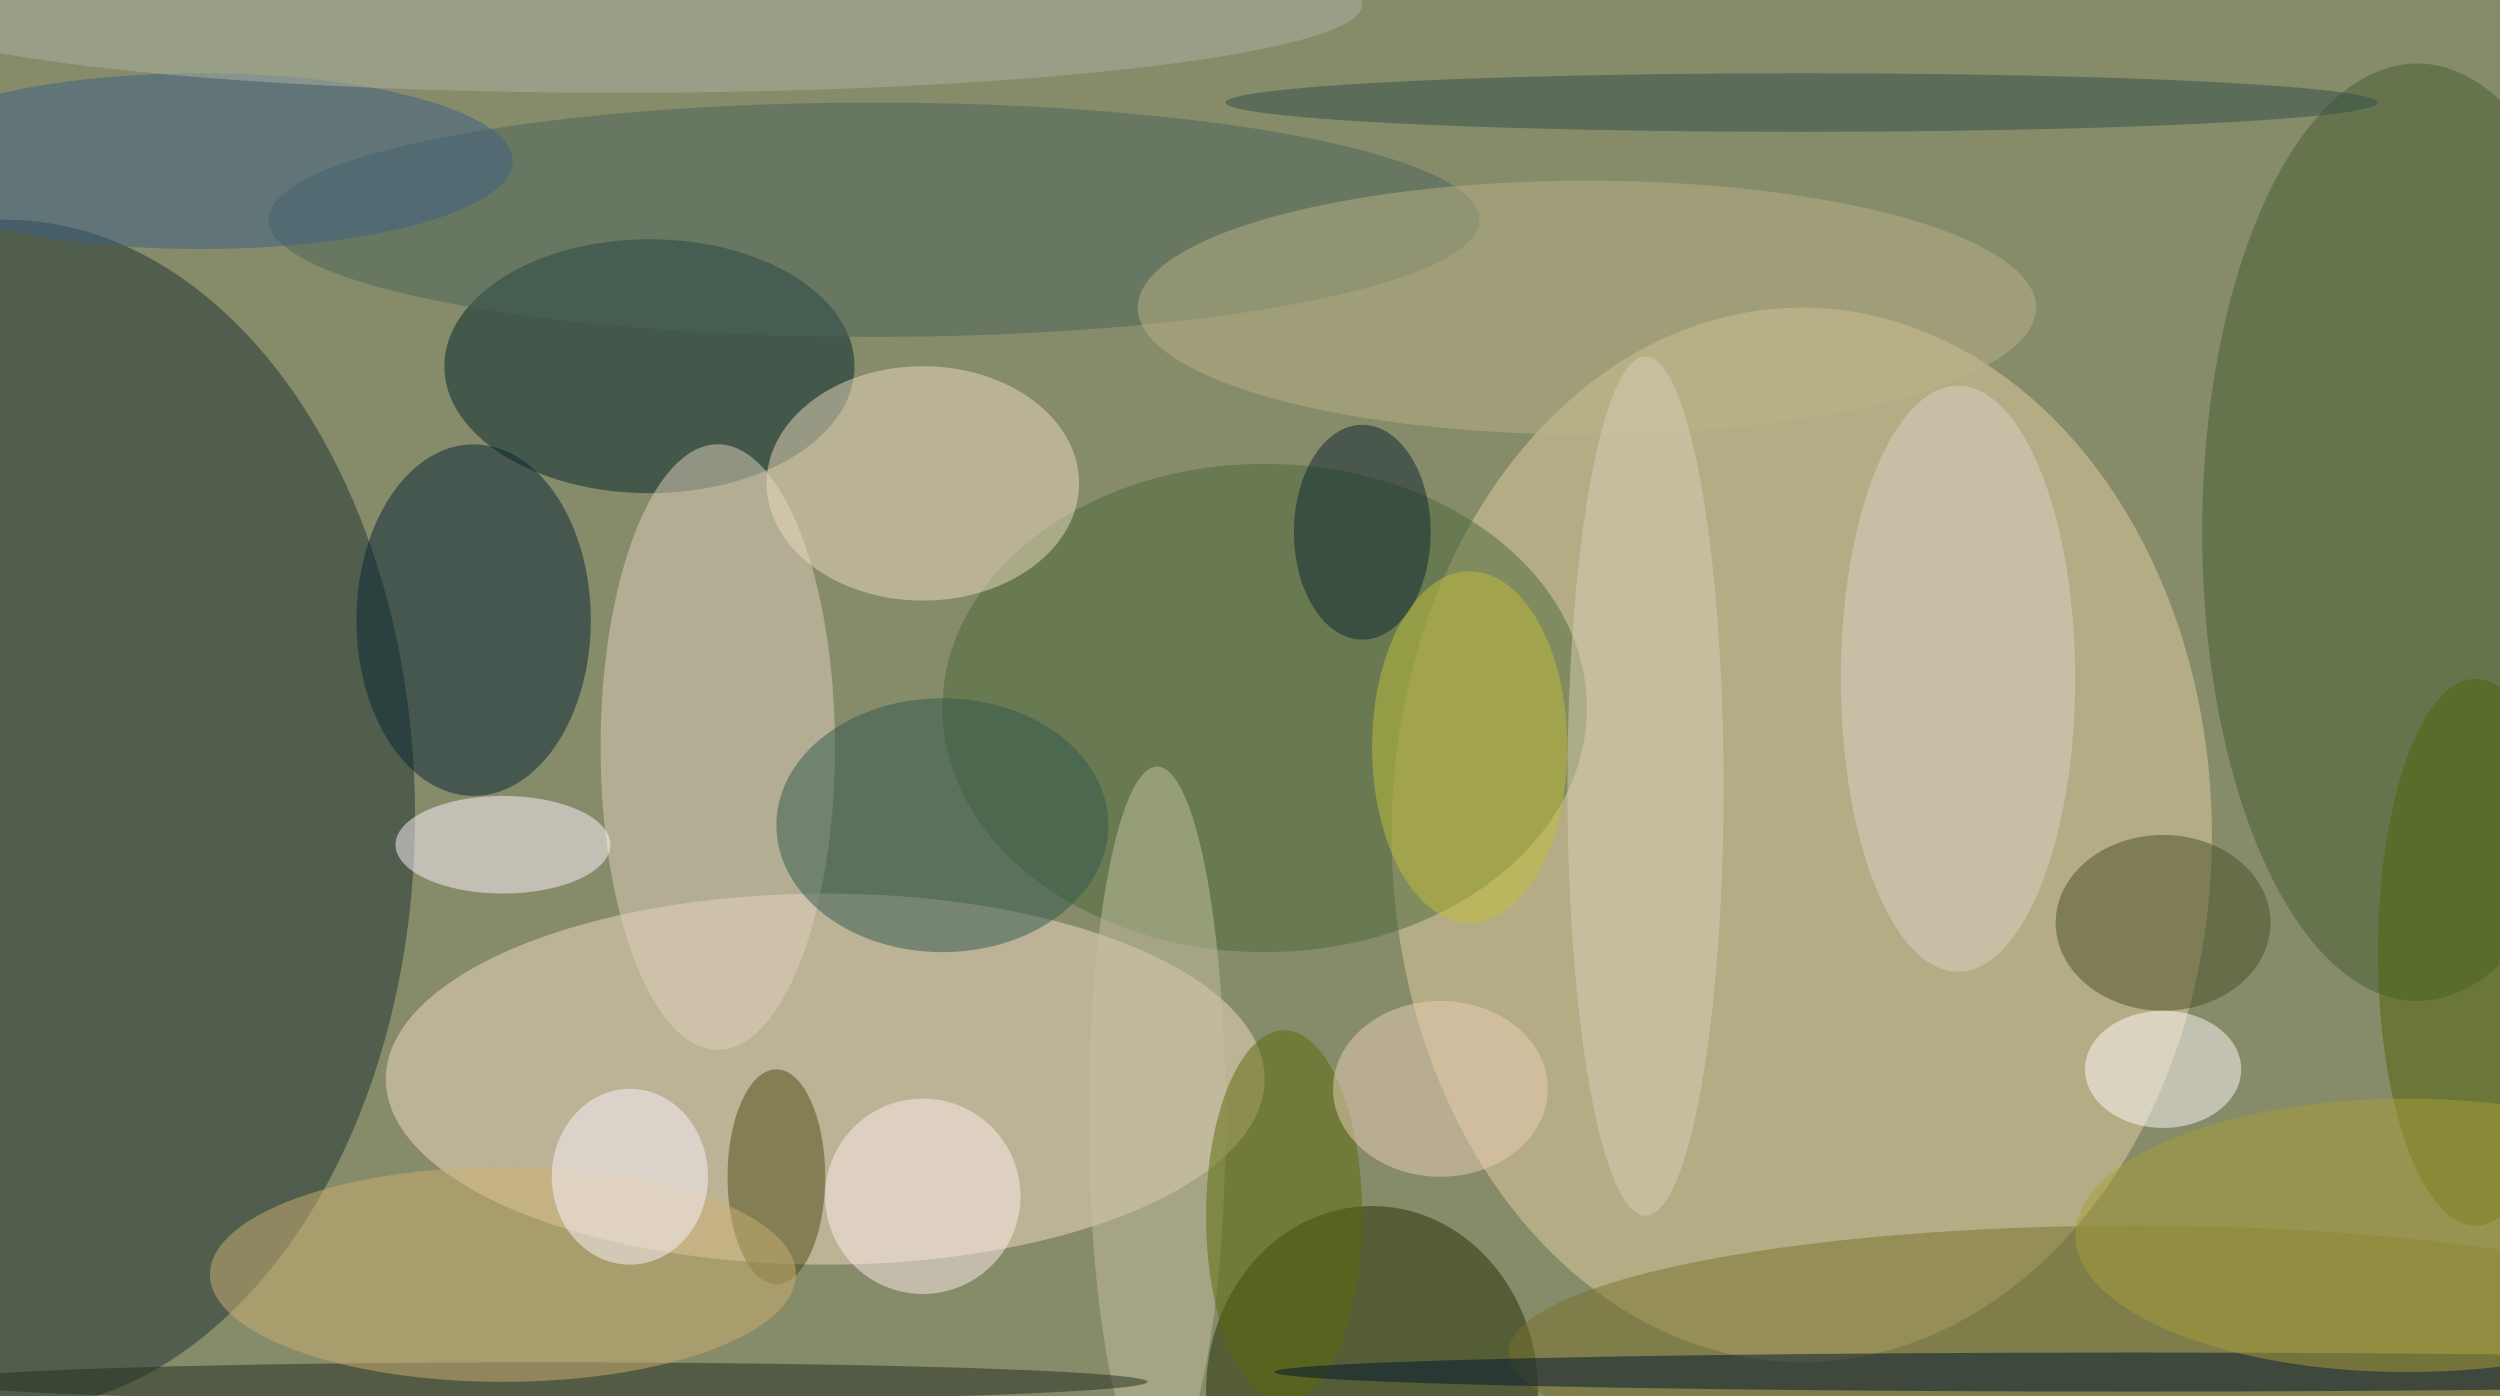 <svg xmlns="http://www.w3.org/2000/svg" width="1024" height="572"><path fill="#868b6a" d="M0 0h1024v572H0z"/><g fill-opacity=".502" transform="matrix(4 0 0 4 2 2)"><ellipse cx="184" cy="85" fill="#e1cd9f" rx="42" ry="54"/><ellipse cy="83" fill="#1c3231" rx="42" ry="61"/><ellipse cx="84" cy="110" fill="#f1dcc2" rx="45" ry="19"/><ellipse cx="66" cy="37" fill="#00262a" rx="21" ry="13"/><ellipse cx="247" cy="54" fill="#465e32" rx="22" ry="48"/><ellipse cx="73" cy="76" fill="#dfcfbb" rx="12" ry="31"/><ellipse cx="48" cy="63" fill="#042532" rx="12" ry="18"/><ellipse cx="129" cy="72" fill="#4d6a3b" rx="33" ry="25"/><ellipse cx="140" cy="142" fill="#223103" rx="17" ry="19"/><ellipse cx="94" cy="49" fill="#ecdabe" rx="16" ry="12"/><ellipse cx="89" cy="22" fill="#4b6458" rx="62" ry="12"/><ellipse cx="218" cy="138" fill="#78702b" rx="64" ry="13"/><ellipse cx="96" cy="84" fill="#30584d" rx="17" ry="13"/><ellipse cx="221" cy="94" fill="#494e29" rx="11" ry="9"/><ellipse cx="200" cy="69" fill="#d9cfc7" rx="12" ry="30"/><ellipse cx="51" cy="86" fill="#fff4ff" rx="11" ry="5"/><ellipse cx="162" cy="31" fill="#bab286" rx="46" ry="13"/><ellipse cx="118" cy="114" fill="#c4c09f" rx="7" ry="36"/><ellipse cx="79" cy="120" fill="#4a4a13" rx="5" ry="11"/><ellipse cx="20" cy="16" fill="#3c5f84" rx="32" ry="9"/><ellipse cx="253" cy="97" fill="#4f6507" rx="10" ry="28"/><ellipse cx="184" cy="10" fill="#304e47" rx="59" ry="3"/><ellipse cx="55" cy="141" fill="#222d1f" rx="62" ry="2"/><ellipse cx="131" cy="124" fill="#5a6b08" rx="8" ry="19"/><ellipse cx="63" fill="#acb3a3" rx="76" ry="9"/><circle cx="94" cy="122" r="10" fill="#ffeeec"/><ellipse cx="51" cy="130" fill="#ccaf73" rx="30" ry="11"/><ellipse cx="221" cy="109" fill="#fff9fa" rx="8" ry="6"/><ellipse cx="218" cy="140" fill="#001531" rx="88" ry="2"/><ellipse cx="168" cy="80" fill="#d8cdb8" rx="8" ry="44"/><ellipse cx="150" cy="76" fill="#c2bd3a" rx="10" ry="18"/><ellipse cx="139" cy="54" fill="#0e252e" rx="7" ry="11"/><ellipse cx="147" cy="111" fill="#e9cdb7" rx="11" ry="9"/><ellipse cx="64" cy="120" fill="#faf3fd" rx="8" ry="9"/><ellipse cx="246" cy="126" fill="#a79d38" rx="34" ry="14"/></g></svg>
